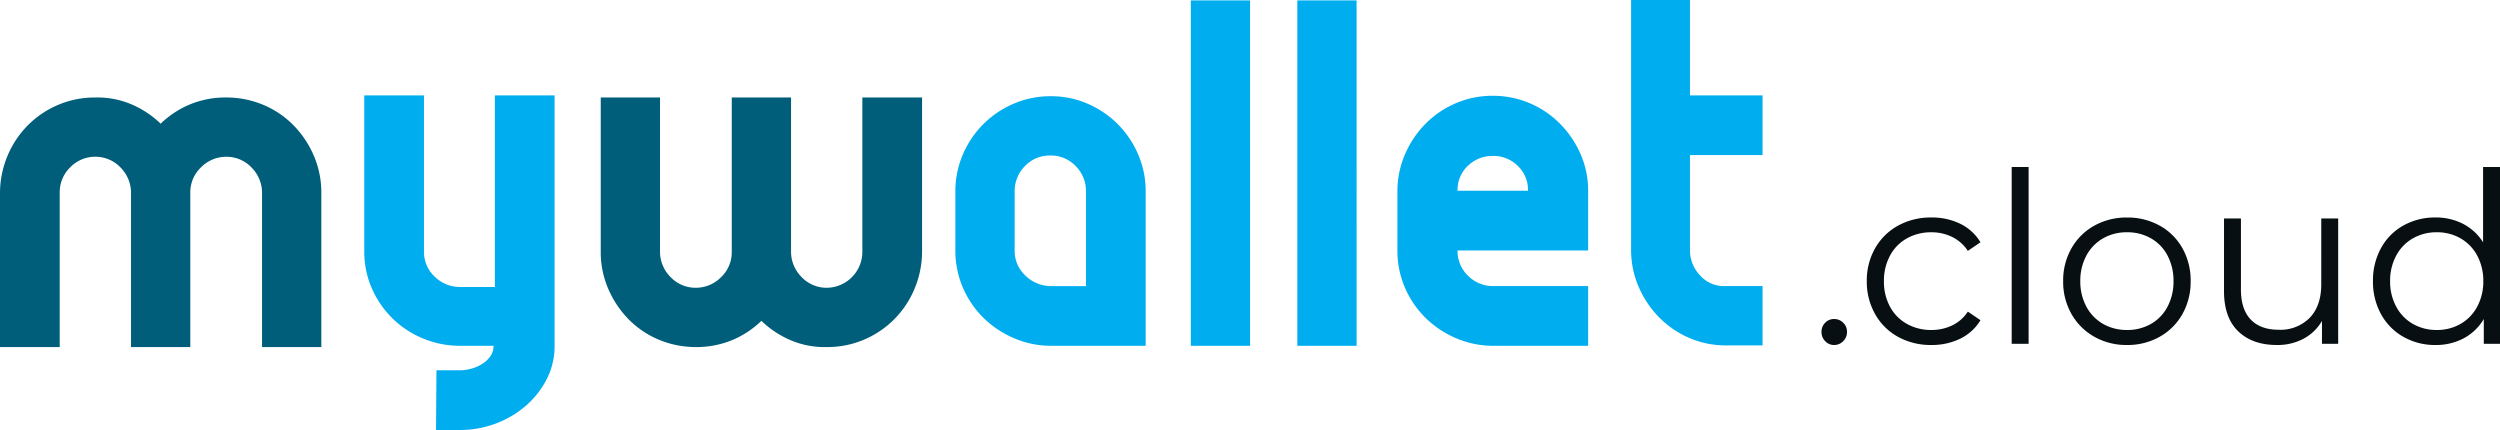 <svg xmlns="http://www.w3.org/2000/svg" width="639.9" height="110.065" viewBox="0 0 639.9 110.065"><g transform="translate(20077.6 4129.04)"><path d="M139.574-14.526h8.467a4.555,4.555,0,0,1-.77,2.584,7,7,0,0,1-2.034,1.979,10.255,10.255,0,0,1-2.8,1.264,11.16,11.16,0,0,1-3.079.44h-5.938l-.11,15.284h6.048a26.116,26.116,0,0,0,9.071-1.594A25.166,25.166,0,0,0,156.177.922,22.479,22.479,0,0,0,161.62-5.95a18.49,18.49,0,0,0,2.034-8.576v-64.1H148.37v49.04h-8.8a9.188,9.188,0,0,1-6.6-2.639,8.641,8.641,0,0,1-2.749-6.487V-78.63H114.944v39.914a23.331,23.331,0,0,0,1.924,9.456,24.409,24.409,0,0,0,5.278,7.7,24.429,24.429,0,0,0,7.862,5.168A24.726,24.726,0,0,0,139.574-14.526ZM290.652-78.41a23.72,23.72,0,0,0-9.511,1.924,24.7,24.7,0,0,0-7.752,5.223,24.694,24.694,0,0,0-5.223,7.752A23.72,23.72,0,0,0,266.242-54v15.064a23.72,23.72,0,0,0,1.924,9.511,24.238,24.238,0,0,0,5.278,7.752,25.192,25.192,0,0,0,7.862,5.223,24.113,24.113,0,0,0,9.566,1.924h24.08V-54a23.72,23.72,0,0,0-1.924-9.511,24.694,24.694,0,0,0-5.223-7.752,24.871,24.871,0,0,0-7.7-5.223A23.331,23.331,0,0,0,290.652-78.41ZM299.668-54v24.19h-8.8a9.378,9.378,0,0,1-6.652-2.639,8.56,8.56,0,0,1-2.8-6.487V-54a9,9,0,0,1,2.639-6.542,8.727,8.727,0,0,1,6.487-2.694,8.727,8.727,0,0,1,6.487,2.694A9,9,0,0,1,299.668-54Zm42-48.93H326.5v88.4h15.174Zm27.269,0H353.766v88.4H368.94Zm35.076,88.4h24.19V-29.81h-24.19a9,9,0,0,1-6.542-2.639,8.727,8.727,0,0,1-2.694-6.487h33.426V-54.22a23.063,23.063,0,0,0-1.924-9.346,25.561,25.561,0,0,0-5.223-7.752,24.24,24.24,0,0,0-7.752-5.278A23.72,23.72,0,0,0,403.8-78.52a23.72,23.72,0,0,0-9.511,1.924,24.239,24.239,0,0,0-7.752,5.278,25.371,25.371,0,0,0-5.223,7.807A23.72,23.72,0,0,0,379.386-54v15.064a23.72,23.72,0,0,0,1.924,9.511,24.24,24.24,0,0,0,5.278,7.752,25.193,25.193,0,0,0,7.862,5.223A24.113,24.113,0,0,0,404.016-14.526Zm-.11-48.6a8.75,8.75,0,0,1,6.267,2.529,8.459,8.459,0,0,1,2.639,6.377H394.78a8.459,8.459,0,0,1,2.639-6.377A9.019,9.019,0,0,1,403.906-63.126Zm59.6,48.49h9.346V-29.81h-9.9a8.108,8.108,0,0,1-6.1-2.749,9.293,9.293,0,0,1-2.584-6.6v-24.19h18.582V-78.63H454.265v-24.41H439.2v63.884a23.719,23.719,0,0,0,1.924,9.511,25.37,25.37,0,0,0,5.223,7.807,24.409,24.409,0,0,0,7.7,5.278A23.331,23.331,0,0,0,463.5-14.636Z" transform="translate(-20099.303 -4026)" fill="#00adef"/><path d="M64.236-74.369a23.686,23.686,0,0,0-9.181,1.759,23.99,23.99,0,0,0-7.532,4.948,24.614,24.614,0,0,0-7.587-5,22.168,22.168,0,0,0-9.236-1.7,23.72,23.72,0,0,0-9.511,1.924,24.239,24.239,0,0,0-7.752,5.278,24.429,24.429,0,0,0-5.168,7.862A24.726,24.726,0,0,0,6.4-49.739v39.254H21.684V-49.959A8.907,8.907,0,0,1,24.378-56.5,8.907,8.907,0,0,1,30.92-59.2a8.835,8.835,0,0,1,6.432,2.859,9.158,9.158,0,0,1,2.584,6.487v39.364H55.11V-49.959A8.818,8.818,0,0,1,57.859-56.5a9.09,9.09,0,0,1,6.6-2.694,8.835,8.835,0,0,1,6.432,2.859,9.158,9.158,0,0,1,2.584,6.487v39.364H88.646V-49.959a23.719,23.719,0,0,0-1.924-9.511A25.371,25.371,0,0,0,81.5-67.277,23.518,23.518,0,0,0,73.747-72.5,24.322,24.322,0,0,0,64.236-74.369Z" transform="translate(-20084 -4029.719)" fill="#005e7a"/><path d="M57.836.006a23.686,23.686,0,0,0-9.181,1.759,23.99,23.99,0,0,0-7.532,4.948,24.614,24.614,0,0,0-7.587-5A22.168,22.168,0,0,0,24.3.006,23.72,23.72,0,0,0,14.789,1.93,24.145,24.145,0,0,0,1.869,15.07,24.726,24.726,0,0,0,0,24.636V63.89H15.284V24.416A9.2,9.2,0,0,1,24.52,15.18a8.835,8.835,0,0,1,6.432,2.859,9.158,9.158,0,0,1,2.584,6.487V63.89H48.71V24.416a8.818,8.818,0,0,1,2.749-6.542,9.09,9.09,0,0,1,6.6-2.694,8.835,8.835,0,0,1,6.432,2.859,9.158,9.158,0,0,1,2.584,6.487V63.89H82.246V24.416a23.719,23.719,0,0,0-1.924-9.511A25.371,25.371,0,0,0,75.1,7.1a23.517,23.517,0,0,0-7.752-5.223A24.322,24.322,0,0,0,57.836.006Z" transform="translate(-19841.588 -4040.204) rotate(180)" fill="#005e7a"/></g><path d="M6.466.305A3.068,3.068,0,0,1,4.179-.671,3.291,3.291,0,0,1,3.233-3.05,3.189,3.189,0,0,1,4.179-5.4a3.116,3.116,0,0,1,2.288-.946A3.218,3.218,0,0,1,8.784-5.4,3.138,3.138,0,0,1,9.76-3.05,3.237,3.237,0,0,1,8.784-.671,3.167,3.167,0,0,1,6.466.305Zm24.888,0a17.291,17.291,0,0,1-8.509-2.074,15.013,15.013,0,0,1-5.887-5.826,16.776,16.776,0,0,1-2.135-8.449,16.608,16.608,0,0,1,2.135-8.418,15.072,15.072,0,0,1,5.887-5.795,17.291,17.291,0,0,1,8.509-2.074,16.477,16.477,0,0,1,7.412,1.616,12.308,12.308,0,0,1,5.154,4.728l-3.233,2.2a10.115,10.115,0,0,0-4.026-3.568,11.947,11.947,0,0,0-5.307-1.19A12.567,12.567,0,0,0,25.1-26.993a10.93,10.93,0,0,0-4.331,4.423,13.465,13.465,0,0,0-1.556,6.527,13.419,13.419,0,0,0,1.556,6.558A10.98,10.98,0,0,0,25.1-5.094a12.567,12.567,0,0,0,6.252,1.556A12.21,12.21,0,0,0,36.661-4.7a9.887,9.887,0,0,0,4.026-3.538l3.233,2.2a12.266,12.266,0,0,1-5.185,4.728A16.53,16.53,0,0,1,31.354.305ZM51.911-45.262h4.331V0H51.911ZM81.435.305a16.676,16.676,0,0,1-8.357-2.1,15.348,15.348,0,0,1-5.856-5.825,16.608,16.608,0,0,1-2.135-8.418,16.608,16.608,0,0,1,2.135-8.418,15.13,15.13,0,0,1,5.856-5.795,16.87,16.87,0,0,1,8.357-2.074,16.87,16.87,0,0,1,8.357,2.074,14.918,14.918,0,0,1,5.826,5.795,16.8,16.8,0,0,1,2.1,8.418,16.8,16.8,0,0,1-2.1,8.418A15.131,15.131,0,0,1,89.792-1.8,16.676,16.676,0,0,1,81.435.305Zm0-3.843a12.107,12.107,0,0,0,6.131-1.556,10.844,10.844,0,0,0,4.24-4.422,13.683,13.683,0,0,0,1.525-6.527,13.683,13.683,0,0,0-1.525-6.527,10.845,10.845,0,0,0-4.24-4.423,12.108,12.108,0,0,0-6.131-1.556A12.107,12.107,0,0,0,75.3-26.993a11.047,11.047,0,0,0-4.27,4.423,13.465,13.465,0,0,0-1.555,6.527,13.465,13.465,0,0,0,1.555,6.527A11.047,11.047,0,0,0,75.3-5.094,12.107,12.107,0,0,0,81.435-3.538Zm54.046-28.548V0h-4.148V-5.856a11.879,11.879,0,0,1-4.7,4.544A14.133,14.133,0,0,1,119.8.305q-6.283,0-9.912-3.508t-3.63-10.279V-32.086h4.331v18.178q0,5.063,2.5,7.686T120.231-3.6a10.5,10.5,0,0,0,7.991-3.081q2.928-3.081,2.928-8.57V-32.086ZM176.9-45.262V0h-4.148V-6.344A13.209,13.209,0,0,1,167.6-1.4,15.118,15.118,0,0,1,160.369.305a16.287,16.287,0,0,1-8.174-2.074,14.823,14.823,0,0,1-5.734-5.8,17.118,17.118,0,0,1-2.074-8.479,17.118,17.118,0,0,1,2.074-8.479,14.613,14.613,0,0,1,5.734-5.764,16.478,16.478,0,0,1,8.174-2.044,15.171,15.171,0,0,1,7.046,1.616,13.351,13.351,0,0,1,5.155,4.728V-45.262ZM160.735-3.538A11.988,11.988,0,0,0,166.8-5.094a11.047,11.047,0,0,0,4.27-4.422,13.465,13.465,0,0,0,1.555-6.527,13.465,13.465,0,0,0-1.555-6.527,11.047,11.047,0,0,0-4.27-4.423,11.988,11.988,0,0,0-6.069-1.556,12.108,12.108,0,0,0-6.131,1.556,11.047,11.047,0,0,0-4.27,4.423,13.465,13.465,0,0,0-1.555,6.527,13.465,13.465,0,0,0,1.555,6.527,11.047,11.047,0,0,0,4.27,4.422A12.108,12.108,0,0,0,160.735-3.538Z" transform="translate(463 88)" fill="#070f12"/></svg>